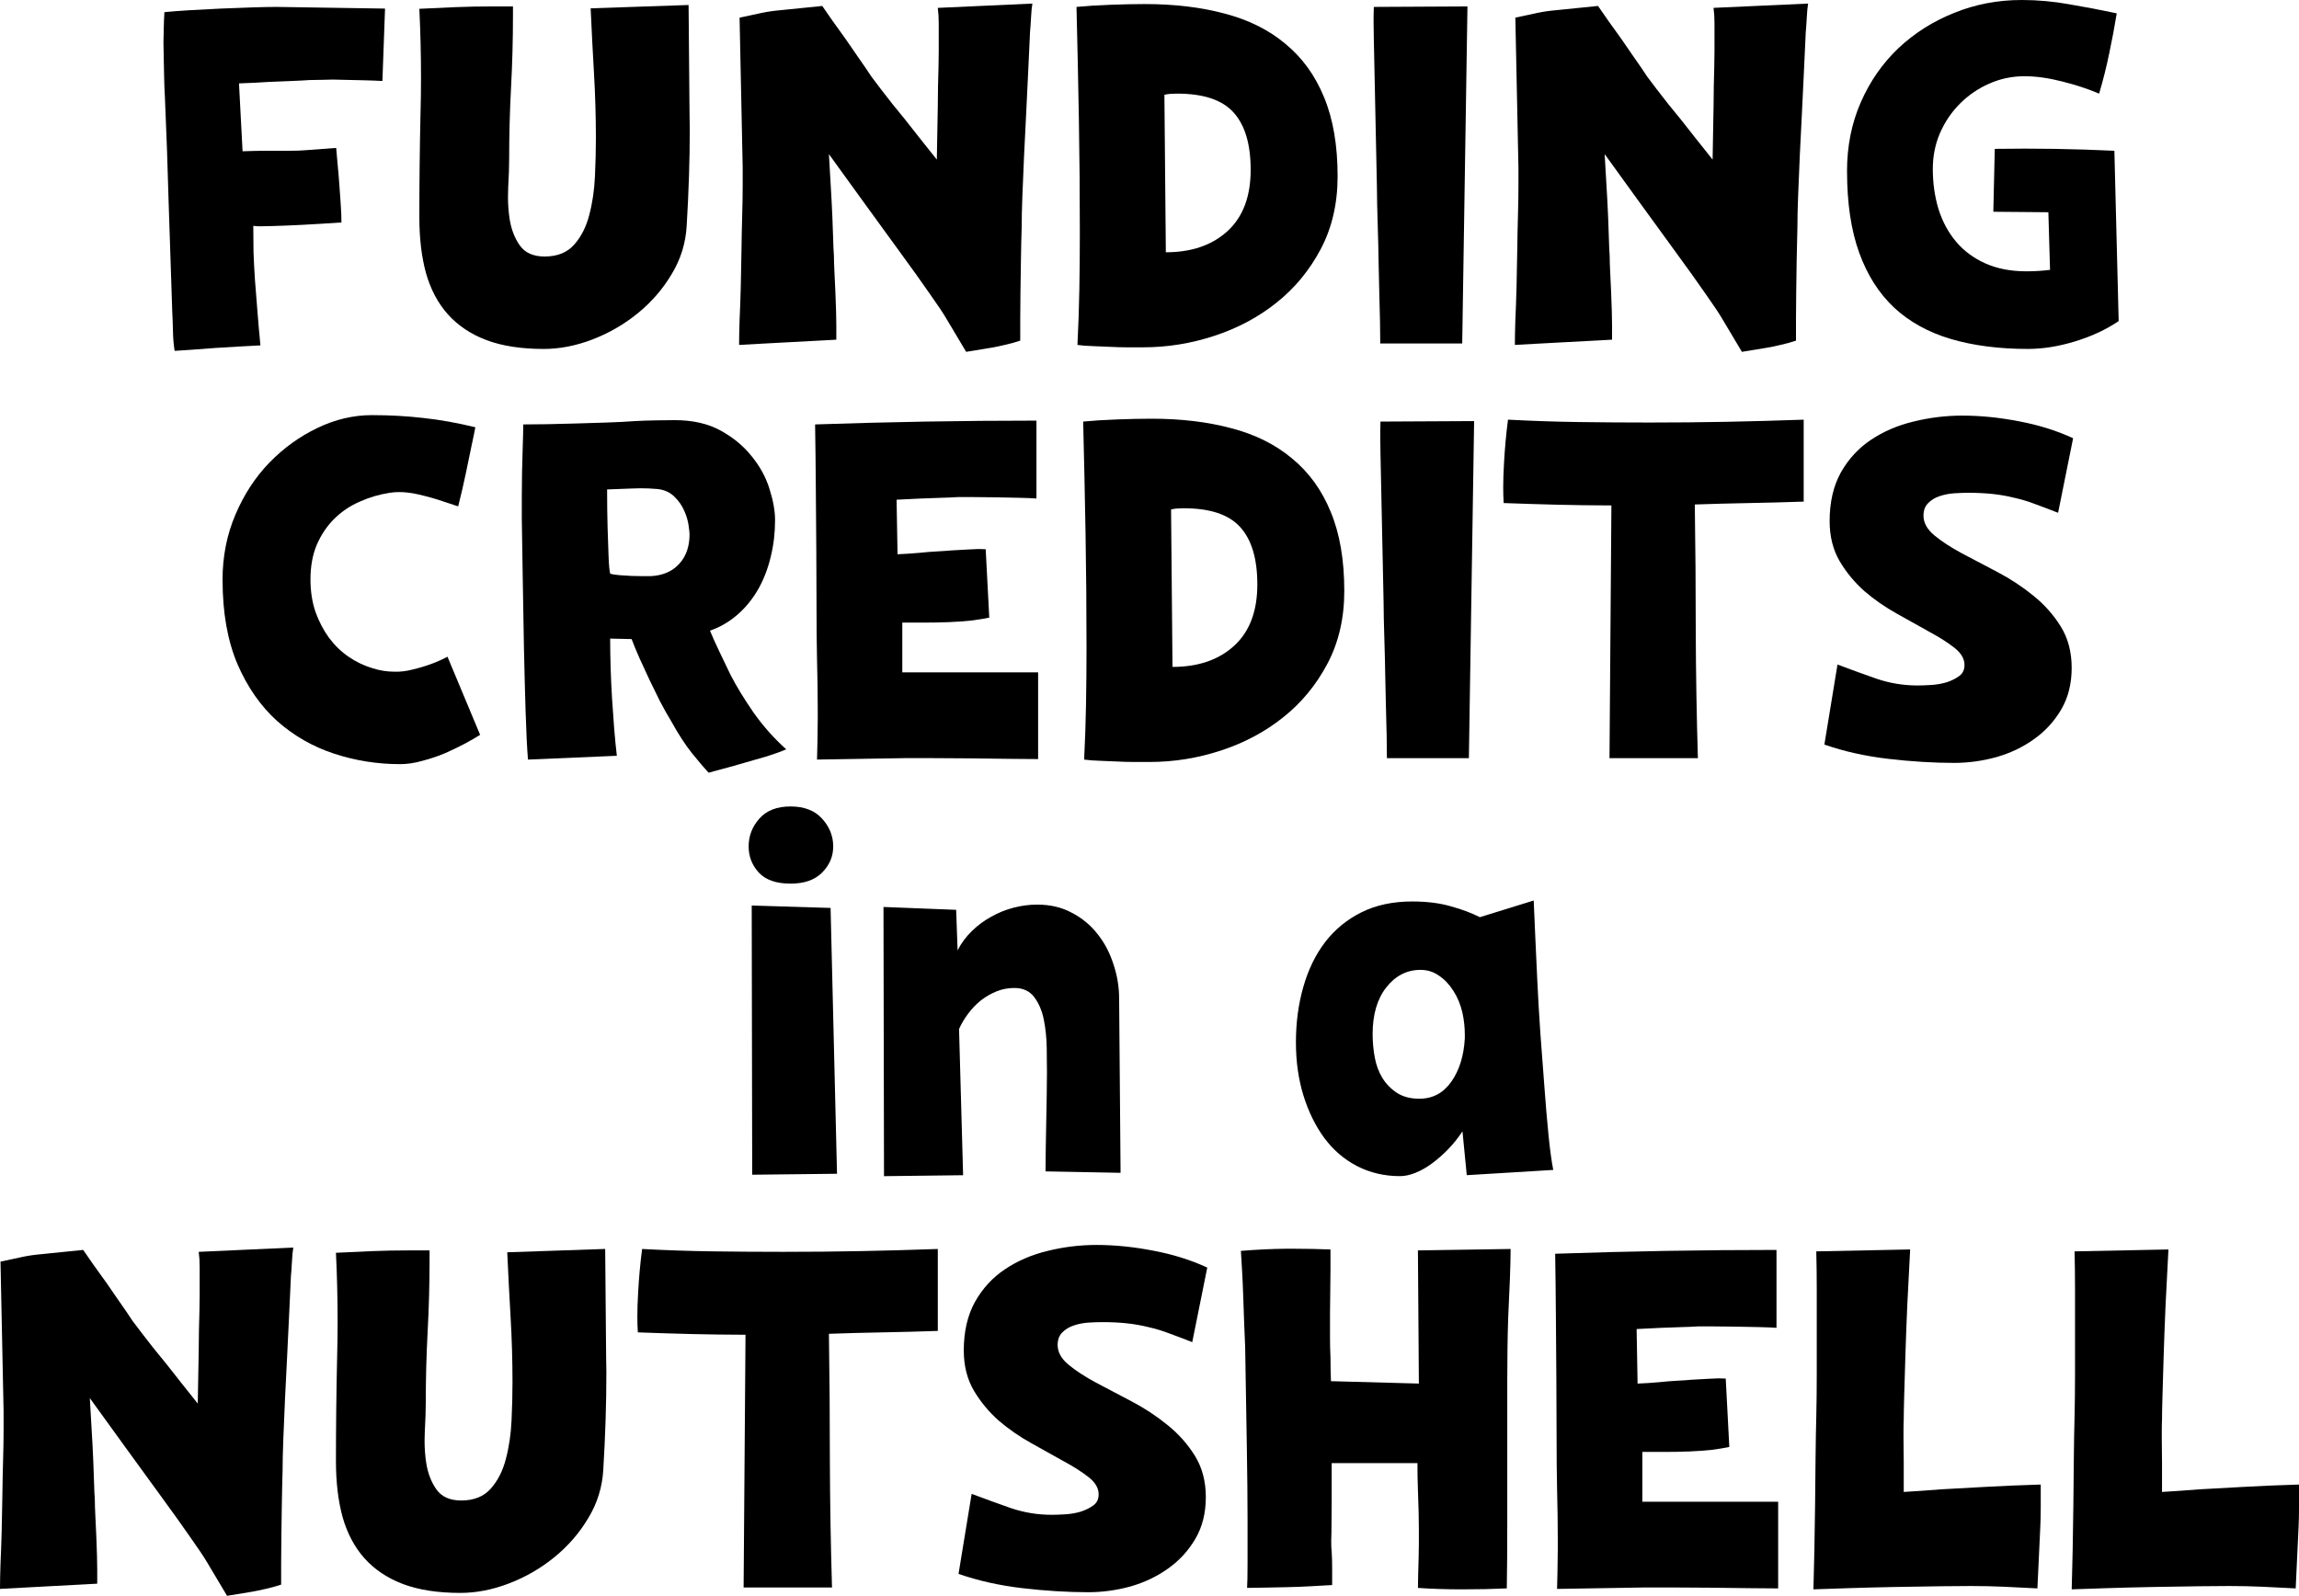 <?xml version="1.0" encoding="UTF-8" standalone="no"?>
<svg
   xmlns:dc="http://purl.org/dc/elements/1.1/"
   xmlns:cc="http://creativecommons.org/ns#"
   xmlns:rdf="http://www.w3.org/1999/02/22-rdf-syntax-ns#"
   xmlns:svg="http://www.w3.org/2000/svg"
   xmlns="http://www.w3.org/2000/svg"
   xmlns:sodipodi="http://sodipodi.sourceforge.net/DTD/sodipodi-0.dtd"
   xmlns:inkscape="http://www.inkscape.org/namespaces/inkscape"
   sodipodi:docname="FCIAN logo.svg"
   inkscape:version="1.0 (4035a4fb49, 2020-05-01)"
   id="svg8"
   version="1.1"
   viewBox="0 0 147.289 102.264"
   height="102.264mm"
   width="147.289mm">
  <defs
     id="defs2" />
  <sodipodi:namedview
     inkscape:window-maximized="1"
     inkscape:window-y="-8"
     inkscape:window-x="-8"
     inkscape:window-height="837"
     inkscape:window-width="1600"
     showgrid="false"
     inkscape:document-rotation="0"
     inkscape:current-layer="layer1"
     inkscape:document-units="mm"
     inkscape:cy="445.71429"
     inkscape:cx="340.8681"
     inkscape:zoom="0.35"
     inkscape:pageshadow="2"
     inkscape:pageopacity="0.0"
     borderopacity="1.0"
     bordercolor="#666666"
     pagecolor="#ffffff"
     id="base" />
  <g
     id="layer1"
     inkscape:groupmode="layer"
     inkscape:label="Layer 1">
    <path
       d="m 10.487,3.511 q 0,-0.397 -0.015,-0.778 0,-0.382 0.015,-0.748 0.015,-0.733 0.046,-1.206 0.595,-0.061 1.572,-0.122 0.992,-0.061 2.03,-0.107 1.053,-0.046 2.03,-0.076 0.992,-0.031 1.557,-0.031 L 24.668,0.55 24.5,5.19 Q 23.966,5.159 23.294,5.144 22.622,5.129 21.966,5.114 q -0.336,0 -0.641,-0.015 -0.321,0 -0.595,0.015 -0.58,0.015 -0.885,0.015 -0.412,0.031 -1.16,0.061 -0.748,0.031 -1.496,0.061 -0.87,0.061 -1.878,0.092 l 0.229,4.35 q 0.87,-0.031 1.649,-0.031 0.656,0 1.313,0 0.656,0 1.007,-0.031 L 21.538,9.479 q 0.031,0.443 0.092,1.053 0.061,0.595 0.107,1.252 0.046,0.656 0.092,1.313 0.046,0.656 0.046,1.16 -1.374,0.092 -2.534,0.153 -0.504,0.031 -1.007,0.046 -0.488,0.015 -0.916,0.031 -0.412,0.015 -0.748,0.015 -0.321,0 -0.443,-0.031 0,0.87 0.015,1.71 0.031,0.824 0.092,1.755 0.076,0.916 0.153,1.939 0.076,1.007 0.198,2.259 -0.656,0.031 -1.42,0.076 -0.763,0.046 -1.511,0.092 -0.748,0.061 -1.42,0.107 -0.672,0.046 -1.145,0.076 -0.092,-0.534 -0.107,-1.236 -0.015,-0.702 -0.046,-1.267 -0.122,-3.496 -0.229,-6.915 -0.092,-3.435 -0.244,-6.9 -0.031,-0.443 -0.046,-1.145 -0.015,-0.717 -0.031,-1.511 z"
       style="font-size:31.262px;line-height:0.85;font-family:'PBS KIDS Headline';-inkscape-font-specification:'PBS KIDS Headline, Normal';text-align:center;text-anchor:middle;stroke-width:1.066"
       id="path847" />
    <path
       d="m 26.866,13.921 q 0,-3.328 0.076,-6.686 0.031,-1.13 0.031,-2.229 0,-2.229 -0.107,-4.442 1.191,-0.061 2.32,-0.107 1.145,-0.046 2.335,-0.046 h 1.343 v 0.595 q 0,2.29 -0.122,4.579 -0.122,2.29 -0.122,4.61 0,0.733 -0.061,1.801 -0.015,0.305 -0.015,0.611 0,0.733 0.107,1.435 0.153,0.977 0.656,1.694 0.504,0.702 1.588,0.702 1.221,0 1.893,-0.763 0.672,-0.763 0.962,-1.893 0.305,-1.145 0.366,-2.473 0.061,-1.328 0.061,-2.458 0,-2.061 -0.122,-4.152 Q 37.933,2.595 37.841,0.534 l 6.274,-0.214 q 0.031,3.557 0.061,6.945 0,0.488 0.015,0.992 0,2.961 -0.198,6.213 -0.092,1.664 -0.962,3.099 -0.855,1.435 -2.168,2.503 -1.313,1.069 -2.9,1.679 -1.588,0.611 -3.129,0.611 -2.152,0 -3.664,-0.565 -1.496,-0.565 -2.473,-1.649 -0.962,-1.084 -1.404,-2.641 -0.427,-1.557 -0.427,-3.587 z"
       style="font-size:31.262px;line-height:0.85;font-family:'PBS KIDS Headline';-inkscape-font-specification:'PBS KIDS Headline, Normal';text-align:center;text-anchor:middle;stroke-width:1.066"
       id="path849" />
    <path
       d="m 47.351,22.103 q 0,-0.595 0.031,-1.572 0.046,-0.992 0.076,-2.122 0.031,-1.145 0.046,-2.351 0.015,-1.206 0.046,-2.259 0.031,-1.069 0.031,-1.878 0,-0.824 0,-1.191 L 47.382,1.13 q 0.443,-0.092 1.084,-0.229 0.641,-0.153 1.206,-0.214 l 3.007,-0.305 q 0.244,0.351 0.656,0.946 0.427,0.58 0.855,1.191 0.427,0.611 0.778,1.13 0.366,0.519 0.488,0.702 0.122,0.183 0.366,0.55 0.26,0.351 0.611,0.809 0.366,0.458 0.748,0.962 0.397,0.488 0.809,0.992 0.931,1.191 2.03,2.564 0.031,-1.847 0.061,-3.373 0,-0.656 0.015,-1.313 0.015,-0.656 0.031,-1.236 0.015,-0.58 0.015,-1.023 0,-0.458 0,-0.687 0,-0.595 0,-1.114 0,-0.534 -0.061,-0.977 L 66.142,0.229 q -0.061,0.382 -0.076,0.733 -0.015,0.351 -0.046,0.733 -0.031,0.214 -0.061,1.038 -0.031,0.809 -0.092,1.969 -0.061,1.145 -0.122,2.534 -0.061,1.389 -0.137,2.748 -0.061,1.343 -0.107,2.564 -0.046,1.206 -0.046,2.03 -0.031,0.962 -0.046,2.03 -0.015,1.053 -0.031,2.061 -0.015,0.992 -0.015,1.832 0,0.824 0,1.328 -0.443,0.153 -0.992,0.275 -0.534,0.122 -0.885,0.183 l -1.588,0.26 -1.282,-2.152 q -0.275,-0.473 -1.084,-1.618 -0.794,-1.145 -1.878,-2.626 -1.069,-1.481 -2.274,-3.129 -1.206,-1.664 -2.274,-3.145 0.092,1.588 0.168,2.916 0.061,1.13 0.092,2.198 0.031,1.053 0.061,1.42 0,0.351 0.031,0.977 0.031,0.626 0.061,1.297 0.031,0.672 0.046,1.282 0.015,0.611 0.015,0.885 v 0.916 q -0.565,0.031 -1.404,0.076 -0.84,0.046 -1.74,0.092 -0.885,0.046 -1.71,0.092 -0.809,0.046 -1.374,0.076 z"
       style="font-size:31.262px;line-height:0.85;font-family:'PBS KIDS Headline';-inkscape-font-specification:'PBS KIDS Headline, Normal';text-align:center;text-anchor:middle;stroke-width:1.066"
       id="path851" />
    <path
       d="m 68.966,0.443 q 0.962,-0.092 2.183,-0.137 1.221,-0.046 2.198,-0.046 2.839,0 5.114,0.611 2.29,0.595 3.892,1.939 1.618,1.328 2.473,3.419 0.87,2.091 0.87,5.068 0,2.626 -1.084,4.671 -1.084,2.045 -2.839,3.435 -1.74,1.389 -3.984,2.122 -2.229,0.733 -4.564,0.733 -0.473,0 -1.007,0 -0.534,0 -1.099,-0.031 -0.55,-0.031 -1.099,-0.046 -0.55,-0.015 -0.992,-0.076 0.092,-1.816 0.122,-3.587 0.031,-1.786 0.031,-3.602 0,-3.694 -0.061,-7.235 -0.061,-3.541 -0.153,-7.235 z m 5.633,5.633 0.092,10.09 q 2.473,0 3.954,-1.359 1.481,-1.359 1.481,-3.923 0,-2.473 -1.099,-3.679 -1.084,-1.206 -3.618,-1.206 -0.214,0 -0.427,0.015 -0.198,0.015 -0.382,0.061 z"
       style="font-size:31.262px;line-height:0.85;font-family:'PBS KIDS Headline';-inkscape-font-specification:'PBS KIDS Headline, Normal';text-align:center;text-anchor:middle;stroke-width:1.066"
       id="path853" />
    <path
       d="m 88.001,1.435 q 0,-0.183 0,-0.351 0,-0.351 0.015,-0.641 l 5.999,-0.031 -0.336,21.6 h -5.251 q 0,-0.534 -0.015,-1.389 -0.015,-0.855 -0.046,-1.832 -0.03,-0.992 -0.046,-2.045 -0.015,-1.053 -0.046,-1.984 -0.03,-0.946 -0.046,-1.694 -0.015,-0.748 -0.015,-1.114 l -0.198,-9.449 q 0,-0.519 -0.015,-1.069 z"
       style="font-size:31.262px;line-height:0.85;font-family:'PBS KIDS Headline';-inkscape-font-specification:'PBS KIDS Headline, Normal';text-align:center;text-anchor:middle;stroke-width:1.066"
       id="path855" />
    <path
       d="m 97.053,22.103 q 0,-0.595 0.03,-1.572 0.046,-0.992 0.076,-2.122 0.03,-1.145 0.046,-2.351 0.015,-1.206 0.046,-2.259 0.03,-1.069 0.03,-1.878 0,-0.824 0,-1.191 l -0.198,-9.601 q 0.443,-0.092 1.084,-0.229 0.641,-0.153 1.206,-0.214 l 3.007,-0.305 q 0.244,0.351 0.656,0.946 0.427,0.58 0.855,1.191 0.427,0.611 0.778,1.13 0.366,0.519 0.488,0.702 0.122,0.183 0.366,0.55 0.26,0.351 0.611,0.809 0.366,0.458 0.748,0.962 0.397,0.488 0.809,0.992 0.931,1.191 2.03,2.564 0.03,-1.847 0.061,-3.373 0,-0.656 0.015,-1.313 0.015,-0.656 0.03,-1.236 0.015,-0.58 0.015,-1.023 0,-0.458 0,-0.687 0,-0.595 0,-1.114 0,-0.534 -0.061,-0.977 l 6.06,-0.275 q -0.061,0.382 -0.076,0.733 -0.015,0.351 -0.046,0.733 -0.03,0.214 -0.061,1.038 -0.03,0.809 -0.092,1.969 -0.061,1.145 -0.122,2.534 -0.061,1.389 -0.137,2.748 -0.061,1.343 -0.107,2.564 -0.046,1.206 -0.046,2.03 -0.03,0.962 -0.046,2.03 -0.015,1.053 -0.03,2.061 -0.015,0.992 -0.015,1.832 0,0.824 0,1.328 -0.443,0.153 -0.992,0.275 -0.534,0.122 -0.885,0.183 l -1.588,0.26 -1.282,-2.152 q -0.275,-0.473 -1.084,-1.618 -0.794,-1.145 -1.878,-2.626 -1.069,-1.481 -2.274,-3.129 -1.206,-1.664 -2.274,-3.145 0.092,1.588 0.168,2.916 0.061,1.13 0.092,2.198 0.03,1.053 0.061,1.42 0,0.351 0.03,0.977 0.03,0.626 0.061,1.297 0.03,0.672 0.046,1.282 0.015,0.611 0.015,0.885 v 0.916 q -0.565,0.031 -1.404,0.076 -0.84,0.046 -1.74,0.092 -0.885,0.046 -1.71,0.092 -0.809,0.046 -1.374,0.076 z"
       style="font-size:31.262px;line-height:0.85;font-family:'PBS KIDS Headline';-inkscape-font-specification:'PBS KIDS Headline, Normal';text-align:center;text-anchor:middle;stroke-width:1.066"
       id="path857" />
    <path
       d="m 118.332,10.975 q 0,-2.412 0.885,-4.427 0.885,-2.015 2.412,-3.465 1.542,-1.45 3.572,-2.259 Q 127.231,0 129.521,0 q 1.526,0 3.053,0.275 1.542,0.26 3.038,0.58 -0.214,1.313 -0.488,2.595 -0.26,1.267 -0.641,2.549 -1.038,-0.443 -2.366,-0.778 -1.313,-0.336 -2.412,-0.336 -1.191,0 -2.259,0.473 -1.053,0.458 -1.878,1.282 -0.809,0.809 -1.282,1.893 -0.458,1.069 -0.458,2.29 0,1.374 0.366,2.58 0.382,1.206 1.13,2.091 0.748,0.885 1.878,1.389 1.13,0.504 2.626,0.504 0.748,0 1.511,-0.092 l -0.107,-3.694 -3.526,-0.031 0.092,-4.03 q 0.977,-0.015 1.939,-0.015 0.962,0 1.908,0.015 1.908,0.031 3.816,0.122 l 0.275,10.914 q -1.191,0.809 -2.778,1.297 -1.588,0.488 -3.038,0.488 -2.778,0 -4.946,-0.641 -2.152,-0.641 -3.618,-2 -1.465,-1.374 -2.244,-3.526 -0.778,-2.152 -0.778,-5.221 z"
       style="font-size:31.262px;line-height:0.85;font-family:'PBS KIDS Headline';-inkscape-font-specification:'PBS KIDS Headline, Normal';text-align:center;text-anchor:middle;stroke-width:1.066"
       id="path859" />
    <path
       d="m 14.257,37.166 q 0,-2.244 0.824,-4.183 0.824,-1.939 2.183,-3.343 1.374,-1.404 3.068,-2.213 1.71,-0.824 3.496,-0.824 1.725,0 3.297,0.183 1.572,0.168 3.328,0.595 -0.061,0.351 -0.244,1.191 -0.168,0.824 -0.351,1.694 -0.214,1.038 -0.504,2.183 L 28.423,32.144 q -0.733,-0.26 -1.679,-0.473 -0.611,-0.137 -1.175,-0.137 -0.305,0 -0.595,0.046 -1.007,0.153 -1.923,0.565 -0.916,0.397 -1.618,1.084 -0.702,0.687 -1.13,1.664 -0.412,0.962 -0.412,2.244 0,1.13 0.321,2.076 0.336,0.931 0.87,1.664 0.55,0.733 1.267,1.221 0.717,0.488 1.542,0.733 0.687,0.214 1.389,0.214 0.565,0.015 1.145,-0.137 1.282,-0.305 2.244,-0.824 l 2.091,5.007 q -0.382,0.244 -0.977,0.565 -0.58,0.305 -1.267,0.611 -0.687,0.29 -1.45,0.488 -0.748,0.214 -1.435,0.214 -2.183,0 -4.228,-0.672 -2.045,-0.672 -3.648,-2.091 -1.588,-1.435 -2.549,-3.664 -0.946,-2.244 -0.946,-5.373 z"
       style="font-size:31.262px;line-height:0.85;font-family:'PBS KIDS Headline';-inkscape-font-specification:'PBS KIDS Headline, Normal';text-align:center;text-anchor:middle;stroke-width:1.066"
       id="path861" />
    <path
       d="m 33.43,33.106 q 0,-0.443 0,-1.221 0,-0.778 0.015,-1.633 0.015,-0.855 0.046,-1.664 0.031,-0.824 0.031,-1.389 0.656,0 1.526,-0.015 0.885,-0.015 1.862,-0.046 0.992,-0.031 1.954,-0.061 0.977,-0.031 1.816,-0.092 0.534,-0.031 1.297,-0.046 0.763,-0.015 1.236,-0.015 1.755,0 2.961,0.672 1.221,0.672 2,1.664 0.794,0.977 1.13,2.091 0.351,1.099 0.351,1.984 0,1.221 -0.275,2.335 -0.26,1.099 -0.763,2.015 -0.504,0.901 -1.206,1.557 -0.702,0.656 -1.542,1.023 l -0.382,0.153 q 0.244,0.595 0.611,1.359 0.366,0.748 0.702,1.465 0.565,1.099 1.481,2.427 0.931,1.313 2.091,2.351 -0.504,0.214 -1.221,0.443 -0.717,0.214 -1.435,0.412 -0.717,0.214 -1.359,0.382 -0.641,0.168 -0.962,0.26 -0.382,-0.412 -1.053,-1.236 -0.656,-0.824 -1.313,-2.015 -0.382,-0.626 -0.748,-1.328 -0.351,-0.702 -0.687,-1.404 -0.321,-0.702 -0.626,-1.359 -0.29,-0.656 -0.504,-1.221 l -1.374,-0.031 q 0,0.901 0.031,1.893 0.031,0.992 0.092,1.984 0.061,0.977 0.137,1.923 0.076,0.931 0.168,1.71 l -5.694,0.244 q -0.092,-1.16 -0.153,-3.129 -0.061,-1.969 -0.107,-4.167 -0.046,-2.198 -0.076,-4.396 -0.031,-2.213 -0.061,-3.877 z m 5.465,-1.74 q 0,1.343 0.031,2.427 0.031,0.931 0.061,1.816 0.031,0.87 0.107,1.16 0.244,0.061 0.611,0.092 0.382,0.031 0.748,0.046 0.382,0.015 0.702,0.015 0.336,0 0.534,0 1.16,-0.061 1.816,-0.778 0.672,-0.717 0.672,-1.908 0,-0.122 -0.061,-0.565 -0.061,-0.443 -0.275,-0.931 -0.214,-0.504 -0.641,-0.916 -0.427,-0.427 -1.114,-0.488 -0.519,-0.046 -1.053,-0.046 -0.275,0 -0.55,0.015 -0.824,0.031 -1.588,0.061 z"
       style="font-size:31.262px;line-height:0.85;font-family:'PBS KIDS Headline';-inkscape-font-specification:'PBS KIDS Headline, Normal';text-align:center;text-anchor:middle;stroke-width:1.066"
       id="path863" />
    <path
       d="m 52.221,27.199 q 3.602,-0.122 7.098,-0.183 3.496,-0.061 7.083,-0.061 v 4.992 q -0.382,-0.031 -1.099,-0.046 -0.702,-0.015 -1.481,-0.031 -0.763,-0.015 -1.45,-0.015 -0.687,0 -1.023,0 -0.412,0.031 -1.069,0.046 -0.656,0.015 -1.282,0.046 -0.748,0.031 -1.557,0.076 l 0.061,3.496 q 0.748,-0.031 1.404,-0.092 0.565,-0.061 1.145,-0.092 0.58,-0.031 0.885,-0.061 0.443,-0.031 1.084,-0.061 0.351,-0.015 0.672,-0.031 0.244,0 0.458,0.015 l 0.229,4.381 q -0.412,0.092 -1.099,0.183 -0.687,0.076 -1.465,0.107 -0.778,0.031 -1.588,0.031 -0.794,0 -1.42,0 v 3.19 h 8.701 v 5.556 q -0.656,0 -1.832,-0.015 -1.175,-0.015 -2.442,-0.031 -1.267,-0.015 -2.442,-0.015 -1.175,0 -1.832,0 l -5.617,0.092 q 0.031,-0.885 0.046,-2.534 0,-0.336 0,-0.672 0,-1.42 -0.046,-3.236 -0.031,-1.435 -0.031,-3.221 0,-1.801 -0.015,-3.77 -0.015,-1.984 -0.031,-4.045 -0.015,-2.061 -0.046,-3.999 z"
       style="font-size:31.262px;line-height:0.85;font-family:'PBS KIDS Headline';-inkscape-font-specification:'PBS KIDS Headline, Normal';text-align:center;text-anchor:middle;stroke-width:1.066"
       id="path865" />
    <path
       d="m 69.393,27.015 q 0.962,-0.092 2.183,-0.137 1.221,-0.046 2.198,-0.046 2.839,0 5.114,0.611 2.29,0.595 3.893,1.939 1.618,1.328 2.473,3.419 0.87,2.091 0.87,5.068 0,2.626 -1.084,4.671 -1.084,2.045 -2.839,3.435 -1.74,1.389 -3.984,2.122 -2.229,0.733 -4.564,0.733 -0.473,0 -1.007,0 -0.534,0 -1.099,-0.031 -0.55,-0.031 -1.099,-0.046 -0.55,-0.015 -0.992,-0.076 0.092,-1.816 0.122,-3.587 0.031,-1.786 0.031,-3.602 0,-3.694 -0.061,-7.235 -0.061,-3.541 -0.153,-7.235 z m 5.633,5.633 0.092,10.09 q 2.473,0 3.954,-1.359 1.481,-1.359 1.481,-3.923 0,-2.473 -1.099,-3.679 -1.084,-1.206 -3.618,-1.206 -0.214,0 -0.427,0.015 -0.198,0.015 -0.382,0.061 z"
       style="font-size:31.262px;line-height:0.85;font-family:'PBS KIDS Headline';-inkscape-font-specification:'PBS KIDS Headline, Normal';text-align:center;text-anchor:middle;stroke-width:1.066"
       id="path867" />
    <path
       d="m 88.428,28.008 q 0,-0.183 0,-0.351 0,-0.351 0.015,-0.641 l 5.999,-0.031 -0.336,21.6 h -5.251 q 0,-0.534 -0.015,-1.389 -0.015,-0.855 -0.046,-1.832 -0.03,-0.992 -0.046,-2.045 -0.015,-1.053 -0.046,-1.984 -0.03,-0.946 -0.046,-1.694 -0.015,-0.748 -0.015,-1.114 l -0.198,-9.449 q 0,-0.519 -0.015,-1.069 z"
       style="font-size:31.262px;line-height:0.85;font-family:'PBS KIDS Headline';-inkscape-font-specification:'PBS KIDS Headline, Normal';text-align:center;text-anchor:middle;stroke-width:1.066"
       id="path869" />
    <path
       d="m 96.336,32.236 q -0.03,-0.443 -0.03,-0.992 0,-0.672 0.046,-1.481 0.076,-1.465 0.26,-2.87 2.29,0.122 4.534,0.153 2.259,0.031 4.534,0.031 2.534,0 4.915,-0.046 2.397,-0.046 4.961,-0.137 v 5.251 q -1.786,0.061 -3.496,0.092 -1.694,0.031 -3.48,0.092 0.061,4.091 0.061,8.136 0.015,4.03 0.137,8.121 h -5.663 l 0.122,-16.196 q -0.962,0 -1.817,-0.015 -0.84,-0.015 -1.633,-0.031 -0.794,-0.015 -1.649,-0.046 -0.84,-0.031 -1.801,-0.061 z"
       style="font-size:31.262px;line-height:0.85;font-family:'PBS KIDS Headline';-inkscape-font-specification:'PBS KIDS Headline, Normal';text-align:center;text-anchor:middle;stroke-width:1.066"
       id="path871" />
    <path
       d="m 116.882,47.714 0.84,-5.129 q 1.252,0.473 2.519,0.916 1.267,0.427 2.61,0.427 0.351,0 0.855,-0.031 0.519,-0.031 0.992,-0.168 0.473,-0.153 0.809,-0.397 0.351,-0.244 0.351,-0.717 0,-0.595 -0.641,-1.099 -0.641,-0.504 -1.603,-1.023 -0.946,-0.534 -2.076,-1.16 -1.13,-0.626 -2.091,-1.45 -0.946,-0.84 -1.588,-1.923 -0.641,-1.099 -0.641,-2.564 0,-1.816 0.717,-3.114 0.733,-1.297 1.923,-2.091 1.206,-0.809 2.732,-1.175 1.542,-0.382 3.129,-0.382 1.755,0 3.633,0.366 1.878,0.351 3.465,1.084 l -0.962,4.778 q -0.778,-0.305 -1.45,-0.55 -0.672,-0.26 -1.359,-0.412 -0.672,-0.168 -1.389,-0.244 -0.717,-0.076 -1.557,-0.076 -0.382,0 -0.885,0.031 -0.488,0.031 -0.946,0.183 -0.458,0.153 -0.748,0.458 -0.29,0.29 -0.29,0.794 0,0.687 0.702,1.267 0.702,0.58 1.755,1.145 1.069,0.565 2.29,1.206 1.221,0.641 2.274,1.496 1.069,0.855 1.771,1.984 0.702,1.13 0.702,2.656 0,1.526 -0.672,2.671 -0.672,1.145 -1.755,1.908 -1.069,0.763 -2.412,1.145 -1.343,0.366 -2.687,0.366 -2,0 -4.228,-0.26 -2.213,-0.259 -4.091,-0.916 z"
       style="font-size:31.262px;line-height:0.85;font-family:'PBS KIDS Headline';-inkscape-font-specification:'PBS KIDS Headline, Normal';text-align:center;text-anchor:middle;stroke-width:1.066"
       id="path873" />
    <path
       d="m 47.962,54.245 q 0,-1.007 0.687,-1.786 0.687,-0.778 2,-0.778 1.313,0 2.015,0.778 0.717,0.778 0.717,1.786 0,0.962 -0.717,1.679 -0.702,0.702 -2.015,0.702 -1.374,0 -2.03,-0.702 -0.656,-0.717 -0.656,-1.679 z m 0.198,3.786 5.053,0.153 0.412,17.035 -5.434,0.061 z"
       style="font-size:31.262px;line-height:0.85;font-family:'PBS KIDS Headline';-inkscape-font-specification:'PBS KIDS Headline, Normal';text-align:center;text-anchor:middle;stroke-width:1.066"
       id="path875" />
    <path
       d="m 56.602,58.122 4.656,0.183 0.092,2.595 q 0.351,-0.687 0.916,-1.236 0.565,-0.55 1.236,-0.916 0.672,-0.382 1.435,-0.58 0.763,-0.198 1.511,-0.198 1.252,0 2.213,0.519 0.977,0.504 1.649,1.359 0.672,0.84 1.023,1.939 0.366,1.084 0.366,2.213 l 0.092,11.158 -4.808,-0.092 q 0,-0.626 0.015,-1.465 0.015,-0.855 0.031,-1.71 0.015,-0.855 0.031,-1.694 0.015,-0.855 0.015,-1.481 0,-0.656 -0.015,-1.572 -0.015,-0.931 -0.183,-1.786 -0.168,-0.855 -0.611,-1.45 -0.443,-0.595 -1.282,-0.595 -0.595,0 -1.13,0.214 -0.534,0.214 -1.007,0.58 -0.458,0.366 -0.824,0.855 -0.351,0.473 -0.58,0.977 l 0.26,9.373 -5.068,0.061 z"
       style="font-size:31.262px;line-height:0.85;font-family:'PBS KIDS Headline';-inkscape-font-specification:'PBS KIDS Headline, Normal';text-align:center;text-anchor:middle;stroke-width:1.066"
       id="path877" />
    <path
       d="m 83.025,66.807 q 0,-1.908 0.473,-3.557 0.473,-1.664 1.404,-2.885 0.946,-1.221 2.336,-1.908 1.389,-0.687 3.236,-0.687 1.404,0 2.458,0.305 1.069,0.29 1.878,0.702 l 3.45,-1.069 q 0.03,0.778 0.092,2.137 0.061,1.343 0.137,2.977 0.076,1.618 0.198,3.404 0.137,1.771 0.26,3.45 0.122,1.664 0.26,3.053 0.137,1.389 0.305,2.244 l -5.541,0.336 -0.275,-2.809 q -0.412,0.626 -0.916,1.145 -0.488,0.504 -1.023,0.901 -0.534,0.397 -1.069,0.611 -0.534,0.214 -0.992,0.214 -1.496,0 -2.748,-0.641 -1.236,-0.641 -2.091,-1.786 -0.855,-1.16 -1.343,-2.717 -0.488,-1.572 -0.488,-3.419 z m 4.915,-0.534 q 0,0.748 0.137,1.496 0.137,0.733 0.488,1.313 0.366,0.58 0.946,0.962 0.58,0.366 1.42,0.366 1.282,0 2.045,-1.084 0.778,-1.099 0.87,-2.793 0,-0.122 0,-0.229 0,-0.702 -0.153,-1.404 -0.183,-0.794 -0.58,-1.404 -0.397,-0.626 -0.931,-0.977 -0.519,-0.366 -1.175,-0.366 -1.313,0 -2.198,1.13 -0.87,1.114 -0.87,2.992 z"
       style="font-size:31.262px;line-height:0.85;font-family:'PBS KIDS Headline';-inkscape-font-specification:'PBS KIDS Headline, Normal';text-align:center;text-anchor:middle;stroke-width:1.066"
       id="path879" />
    <path
       d="m 6e-6,101.822 q 0,-0.595 0.031,-1.572 0.046,-0.992 0.076,-2.122 0.031,-1.145 0.046,-2.351 0.015,-1.206 0.046,-2.259 0.031,-1.069 0.031,-1.878 0,-0.824 0,-1.191 l -0.198,-9.601 q 0.443,-0.092 1.084,-0.229 0.641,-0.153 1.206,-0.214 l 3.007,-0.305 q 0.244,0.351 0.656,0.946 0.427,0.58 0.855,1.191 0.427,0.611 0.778,1.13 0.366,0.519 0.488,0.702 0.122,0.183 0.366,0.55 0.26,0.351 0.611,0.809 0.366,0.458 0.748,0.962 0.397,0.488 0.809,0.992 0.931,1.191 2.03,2.564 0.031,-1.847 0.061,-3.373 0,-0.656 0.015,-1.313 0.015,-0.656 0.031,-1.236 0.015,-0.58 0.015,-1.023 0,-0.458 0,-0.687 0,-0.595 0,-1.114 0,-0.534 -0.061,-0.977 l 6.06,-0.275 q -0.061,0.382 -0.076,0.733 -0.015,0.351 -0.046,0.733 -0.031,0.214 -0.061,1.038 -0.031,0.809 -0.092,1.969 -0.061,1.145 -0.122,2.534 -0.061,1.389 -0.137,2.748 -0.061,1.343 -0.107,2.564 -0.046,1.206 -0.046,2.03 -0.031,0.962 -0.046,2.03 -0.015,1.053 -0.031,2.061 -0.015,0.992 -0.015,1.832 0,0.824 0,1.328 -0.443,0.153 -0.992,0.275 -0.534,0.122 -0.885,0.183 l -1.588,0.26 -1.282,-2.152 q -0.275,-0.473 -1.084,-1.618 -0.794,-1.145 -1.878,-2.626 -1.069,-1.481 -2.274,-3.129 -1.206,-1.664 -2.274,-3.145 0.092,1.588 0.168,2.916 0.061,1.13 0.092,2.198 0.031,1.053 0.061,1.42 0,0.351 0.031,0.977 0.031,0.626 0.061,1.298 0.031,0.672 0.046,1.282 0.015,0.611 0.015,0.885 v 0.916 q -0.565,0.03 -1.404,0.076 -0.84,0.046 -1.74,0.092 -0.885,0.046 -1.71,0.092 Q 0.565,101.791 0,101.822 Z"
       style="font-size:31.262px;line-height:0.85;font-family:'PBS KIDS Headline';-inkscape-font-specification:'PBS KIDS Headline, Normal';text-align:center;text-anchor:middle;stroke-width:1.066"
       id="path881" />
    <path
       d="m 21.523,93.64 q 0,-3.328 0.076,-6.686 0.031,-1.13 0.031,-2.229 0,-2.229 -0.107,-4.442 1.191,-0.061 2.32,-0.107 1.145,-0.046 2.335,-0.046 h 1.343 v 0.595 q 0,2.29 -0.122,4.579 -0.122,2.29 -0.122,4.61 0,0.733 -0.061,1.801 -0.015,0.305 -0.015,0.611 0,0.733 0.107,1.435 0.153,0.977 0.656,1.694 0.504,0.702 1.588,0.702 1.221,0 1.893,-0.763 0.672,-0.763 0.962,-1.893 0.305,-1.145 0.366,-2.473 0.061,-1.328 0.061,-2.458 0,-2.061 -0.122,-4.152 -0.122,-2.107 -0.214,-4.167 l 6.274,-0.214 q 0.031,3.557 0.061,6.945 0,0.488 0.015,0.992 0,2.961 -0.198,6.213 -0.092,1.664 -0.962,3.099 -0.855,1.435 -2.168,2.503 -1.313,1.069 -2.9,1.679 -1.588,0.611 -3.129,0.611 -2.152,0 -3.664,-0.565 -1.496,-0.565 -2.473,-1.649 -0.962,-1.084 -1.404,-2.641 -0.427,-1.557 -0.427,-3.587 z"
       style="font-size:31.262px;line-height:0.85;font-family:'PBS KIDS Headline';-inkscape-font-specification:'PBS KIDS Headline, Normal';text-align:center;text-anchor:middle;stroke-width:1.066"
       id="path883" />
    <path
       d="m 40.864,85.382 q -0.031,-0.443 -0.031,-0.992 0,-0.672 0.046,-1.481 0.076,-1.465 0.259,-2.87 2.29,0.122 4.534,0.153 2.259,0.03 4.534,0.03 2.534,0 4.915,-0.046 2.397,-0.046 4.961,-0.137 v 5.251 q -1.786,0.061 -3.496,0.092 -1.694,0.03 -3.48,0.092 0.061,4.091 0.061,8.136 0.015,4.03 0.137,8.121 h -5.663 l 0.122,-16.196 q -0.962,0 -1.816,-0.015 -0.84,-0.015 -1.633,-0.03 -0.794,-0.015 -1.649,-0.046 -0.84,-0.03 -1.801,-0.061 z"
       style="font-size:31.262px;line-height:0.85;font-family:'PBS KIDS Headline';-inkscape-font-specification:'PBS KIDS Headline, Normal';text-align:center;text-anchor:middle;stroke-width:1.066"
       id="path885" />
    <path
       d="m 61.41,100.86 0.84,-5.129 q 1.252,0.473 2.519,0.916 1.267,0.427 2.61,0.427 0.351,0 0.855,-0.03 0.519,-0.03 0.992,-0.168 0.473,-0.153 0.809,-0.397 0.351,-0.244 0.351,-0.717 0,-0.595 -0.641,-1.099 -0.641,-0.504 -1.603,-1.023 -0.946,-0.534 -2.076,-1.16 -1.13,-0.626 -2.091,-1.45 -0.946,-0.84 -1.588,-1.923 -0.641,-1.099 -0.641,-2.564 0,-1.816 0.717,-3.114 0.733,-1.298 1.923,-2.091 1.206,-0.809 2.732,-1.175 1.542,-0.382 3.129,-0.382 1.755,0 3.633,0.366 1.878,0.351 3.465,1.084 l -0.962,4.778 q -0.778,-0.305 -1.45,-0.55 -0.672,-0.26 -1.359,-0.412 -0.672,-0.168 -1.389,-0.244 -0.717,-0.076 -1.557,-0.076 -0.382,0 -0.885,0.03 -0.488,0.03 -0.946,0.183 -0.458,0.153 -0.748,0.458 -0.29,0.29 -0.29,0.794 0,0.687 0.702,1.267 0.702,0.58 1.755,1.145 1.069,0.565 2.29,1.206 1.221,0.641 2.274,1.496 1.069,0.855 1.771,1.984 0.702,1.13 0.702,2.656 0,1.526 -0.672,2.671 -0.672,1.145 -1.755,1.908 -1.069,0.763 -2.412,1.145 -1.343,0.366 -2.687,0.366 -2,0 -4.228,-0.26 -2.213,-0.26 -4.091,-0.916 z"
       style="font-size:31.262px;line-height:0.85;font-family:'PBS KIDS Headline';-inkscape-font-specification:'PBS KIDS Headline, Normal';text-align:center;text-anchor:middle;stroke-width:1.066"
       id="path887" />
    <path
       d="m 79.499,80.161 q 1.496,-0.122 2.87,-0.137 0.275,0 0.55,0 1.114,0 2.32,0.046 0,0.534 0,1.282 0,0.748 -0.015,1.481 -0.015,0.733 -0.015,1.328 0,0.595 0,0.778 0,0.244 0,0.824 0,0.58 0.03,1.206 0,0.717 0.03,1.542 l 5.633,0.153 -0.061,-8.533 5.938,-0.092 q 0,0.748 -0.046,1.939 -0.046,1.175 -0.107,2.427 -0.061,1.786 -0.061,4.045 0,2.244 0,4.61 0,2.351 0,4.64 0,2.274 -0.03,4.091 -1.313,0.061 -2.854,0.061 -1.526,0 -2.839,-0.092 0,-0.382 0.015,-0.885 0.015,-0.519 0.03,-1.038 0.015,-0.519 0.015,-0.977 0,-0.473 0,-0.794 0,-0.443 -0.015,-1.145 -0.015,-0.717 -0.046,-1.45 -0.03,-0.809 -0.03,-1.71 h -5.495 v 2.503 q 0,1.007 -0.015,1.923 0,0.305 -0.015,0.55 0,0.488 0.03,0.702 0.03,0.443 0.03,1.053 0,0.611 0,1.084 -0.534,0.03 -1.343,0.076 -0.794,0.046 -1.588,0.061 -0.794,0.015 -1.481,0.03 -0.687,0.015 -1.038,0.015 0.03,-0.443 0.03,-1.511 0,-1.084 0,-2.946 0,-1.862 -0.046,-4.579 -0.046,-2.717 -0.107,-6.411 -0.03,-0.595 -0.061,-1.45 -0.03,-0.855 -0.061,-1.74 -0.03,-0.901 -0.076,-1.694 -0.046,-0.794 -0.076,-1.267 z"
       style="font-size:31.262px;line-height:0.85;font-family:'PBS KIDS Headline';-inkscape-font-specification:'PBS KIDS Headline, Normal';text-align:center;text-anchor:middle;stroke-width:1.066"
       id="path889" />
    <path
       d="m 99.633,80.344 q 3.602,-0.122 7.098,-0.183 3.496,-0.061 7.083,-0.061 v 4.992 q -0.382,-0.03 -1.099,-0.046 -0.702,-0.015 -1.481,-0.03 -0.763,-0.015 -1.45,-0.015 -0.687,0 -1.023,0 -0.412,0.03 -1.069,0.046 -0.656,0.015 -1.282,0.046 -0.748,0.03 -1.557,0.076 l 0.061,3.496 q 0.748,-0.03 1.404,-0.092 0.565,-0.061 1.145,-0.092 0.58,-0.03 0.885,-0.061 0.443,-0.03 1.084,-0.061 0.351,-0.015 0.672,-0.03 0.244,0 0.458,0.015 l 0.229,4.381 q -0.412,0.092 -1.099,0.183 -0.687,0.076 -1.465,0.107 -0.778,0.03 -1.588,0.03 -0.794,0 -1.42,0 v 3.19 h 8.701 v 5.556 q -0.656,0 -1.832,-0.015 -1.175,-0.015 -2.442,-0.03 -1.267,-0.015 -2.442,-0.015 -1.175,0 -1.832,0 l -5.617,0.092 q 0.03,-0.885 0.046,-2.534 0,-0.336 0,-0.672 0,-1.42 -0.046,-3.236 -0.03,-1.435 -0.03,-3.221 0,-1.801 -0.015,-3.77 -0.015,-1.984 -0.03,-4.045 -0.015,-2.061 -0.046,-3.999 z"
       style="font-size:31.262px;line-height:0.85;font-family:'PBS KIDS Headline';-inkscape-font-specification:'PBS KIDS Headline, Normal';text-align:center;text-anchor:middle;stroke-width:1.066"
       id="path891" />
    <path
       d="m 116.18,101.852 q 0.03,-1.069 0.061,-2.503 0.03,-1.435 0.046,-2.946 0.015,-1.526 0.03,-2.992 0.015,-1.465 0.046,-2.626 0.03,-1.313 0.03,-2.717 0,-1.404 0,-2.763 0,-1.359 0,-2.671 0,-1.313 -0.03,-2.442 l 6.014,-0.122 q -0.092,1.786 -0.183,3.557 -0.076,1.755 -0.122,3.236 -0.046,1.481 -0.076,2.564 -0.03,1.084 -0.03,1.542 -0.015,0.29 -0.015,0.748 0,0.244 0,0.488 0.015,0.794 0.015,1.526 v 1.878 q 1.069,-0.061 2.412,-0.168 1.16,-0.061 2.763,-0.153 1.603,-0.092 3.602,-0.153 0,0.717 0,1.435 0,0.717 -0.03,1.313 l -0.183,3.908 q -1.099,-0.061 -2.152,-0.107 -1.038,-0.046 -2.122,-0.046 -0.565,0 -1.908,0.015 -1.343,0.015 -2.9,0.046 -1.542,0.03 -3.007,0.076 -1.45,0.046 -2.259,0.076 z"
       style="font-size:31.262px;line-height:0.85;font-family:'PBS KIDS Headline';-inkscape-font-specification:'PBS KIDS Headline, Normal';text-align:center;text-anchor:middle;stroke-width:1.066"
       id="path893" />
    <path
       d="m 132.727,101.852 q 0.03,-1.069 0.061,-2.503 0.03,-1.435 0.046,-2.946 0.015,-1.526 0.03,-2.992 0.015,-1.465 0.046,-2.626 0.03,-1.313 0.03,-2.717 0,-1.404 0,-2.763 0,-1.359 0,-2.671 0,-1.313 -0.03,-2.442 l 6.014,-0.122 q -0.092,1.786 -0.183,3.557 -0.076,1.755 -0.122,3.236 -0.046,1.481 -0.076,2.564 -0.03,1.084 -0.03,1.542 -0.015,0.29 -0.015,0.748 0,0.244 0,0.488 0.015,0.794 0.015,1.526 v 1.878 q 1.069,-0.061 2.412,-0.168 1.16,-0.061 2.763,-0.153 1.603,-0.092 3.602,-0.153 0,0.717 0,1.435 0,0.717 -0.03,1.313 l -0.183,3.908 q -1.099,-0.061 -2.152,-0.107 -1.038,-0.046 -2.122,-0.046 -0.565,0 -1.908,0.015 -1.343,0.015 -2.9,0.046 -1.542,0.03 -3.007,0.076 -1.45,0.046 -2.259,0.076 z"
       style="font-size:31.262px;line-height:0.85;font-family:'PBS KIDS Headline';-inkscape-font-specification:'PBS KIDS Headline, Normal';text-align:center;text-anchor:middle;stroke-width:1.066"
       id="path895" />
  </g>
</svg>
